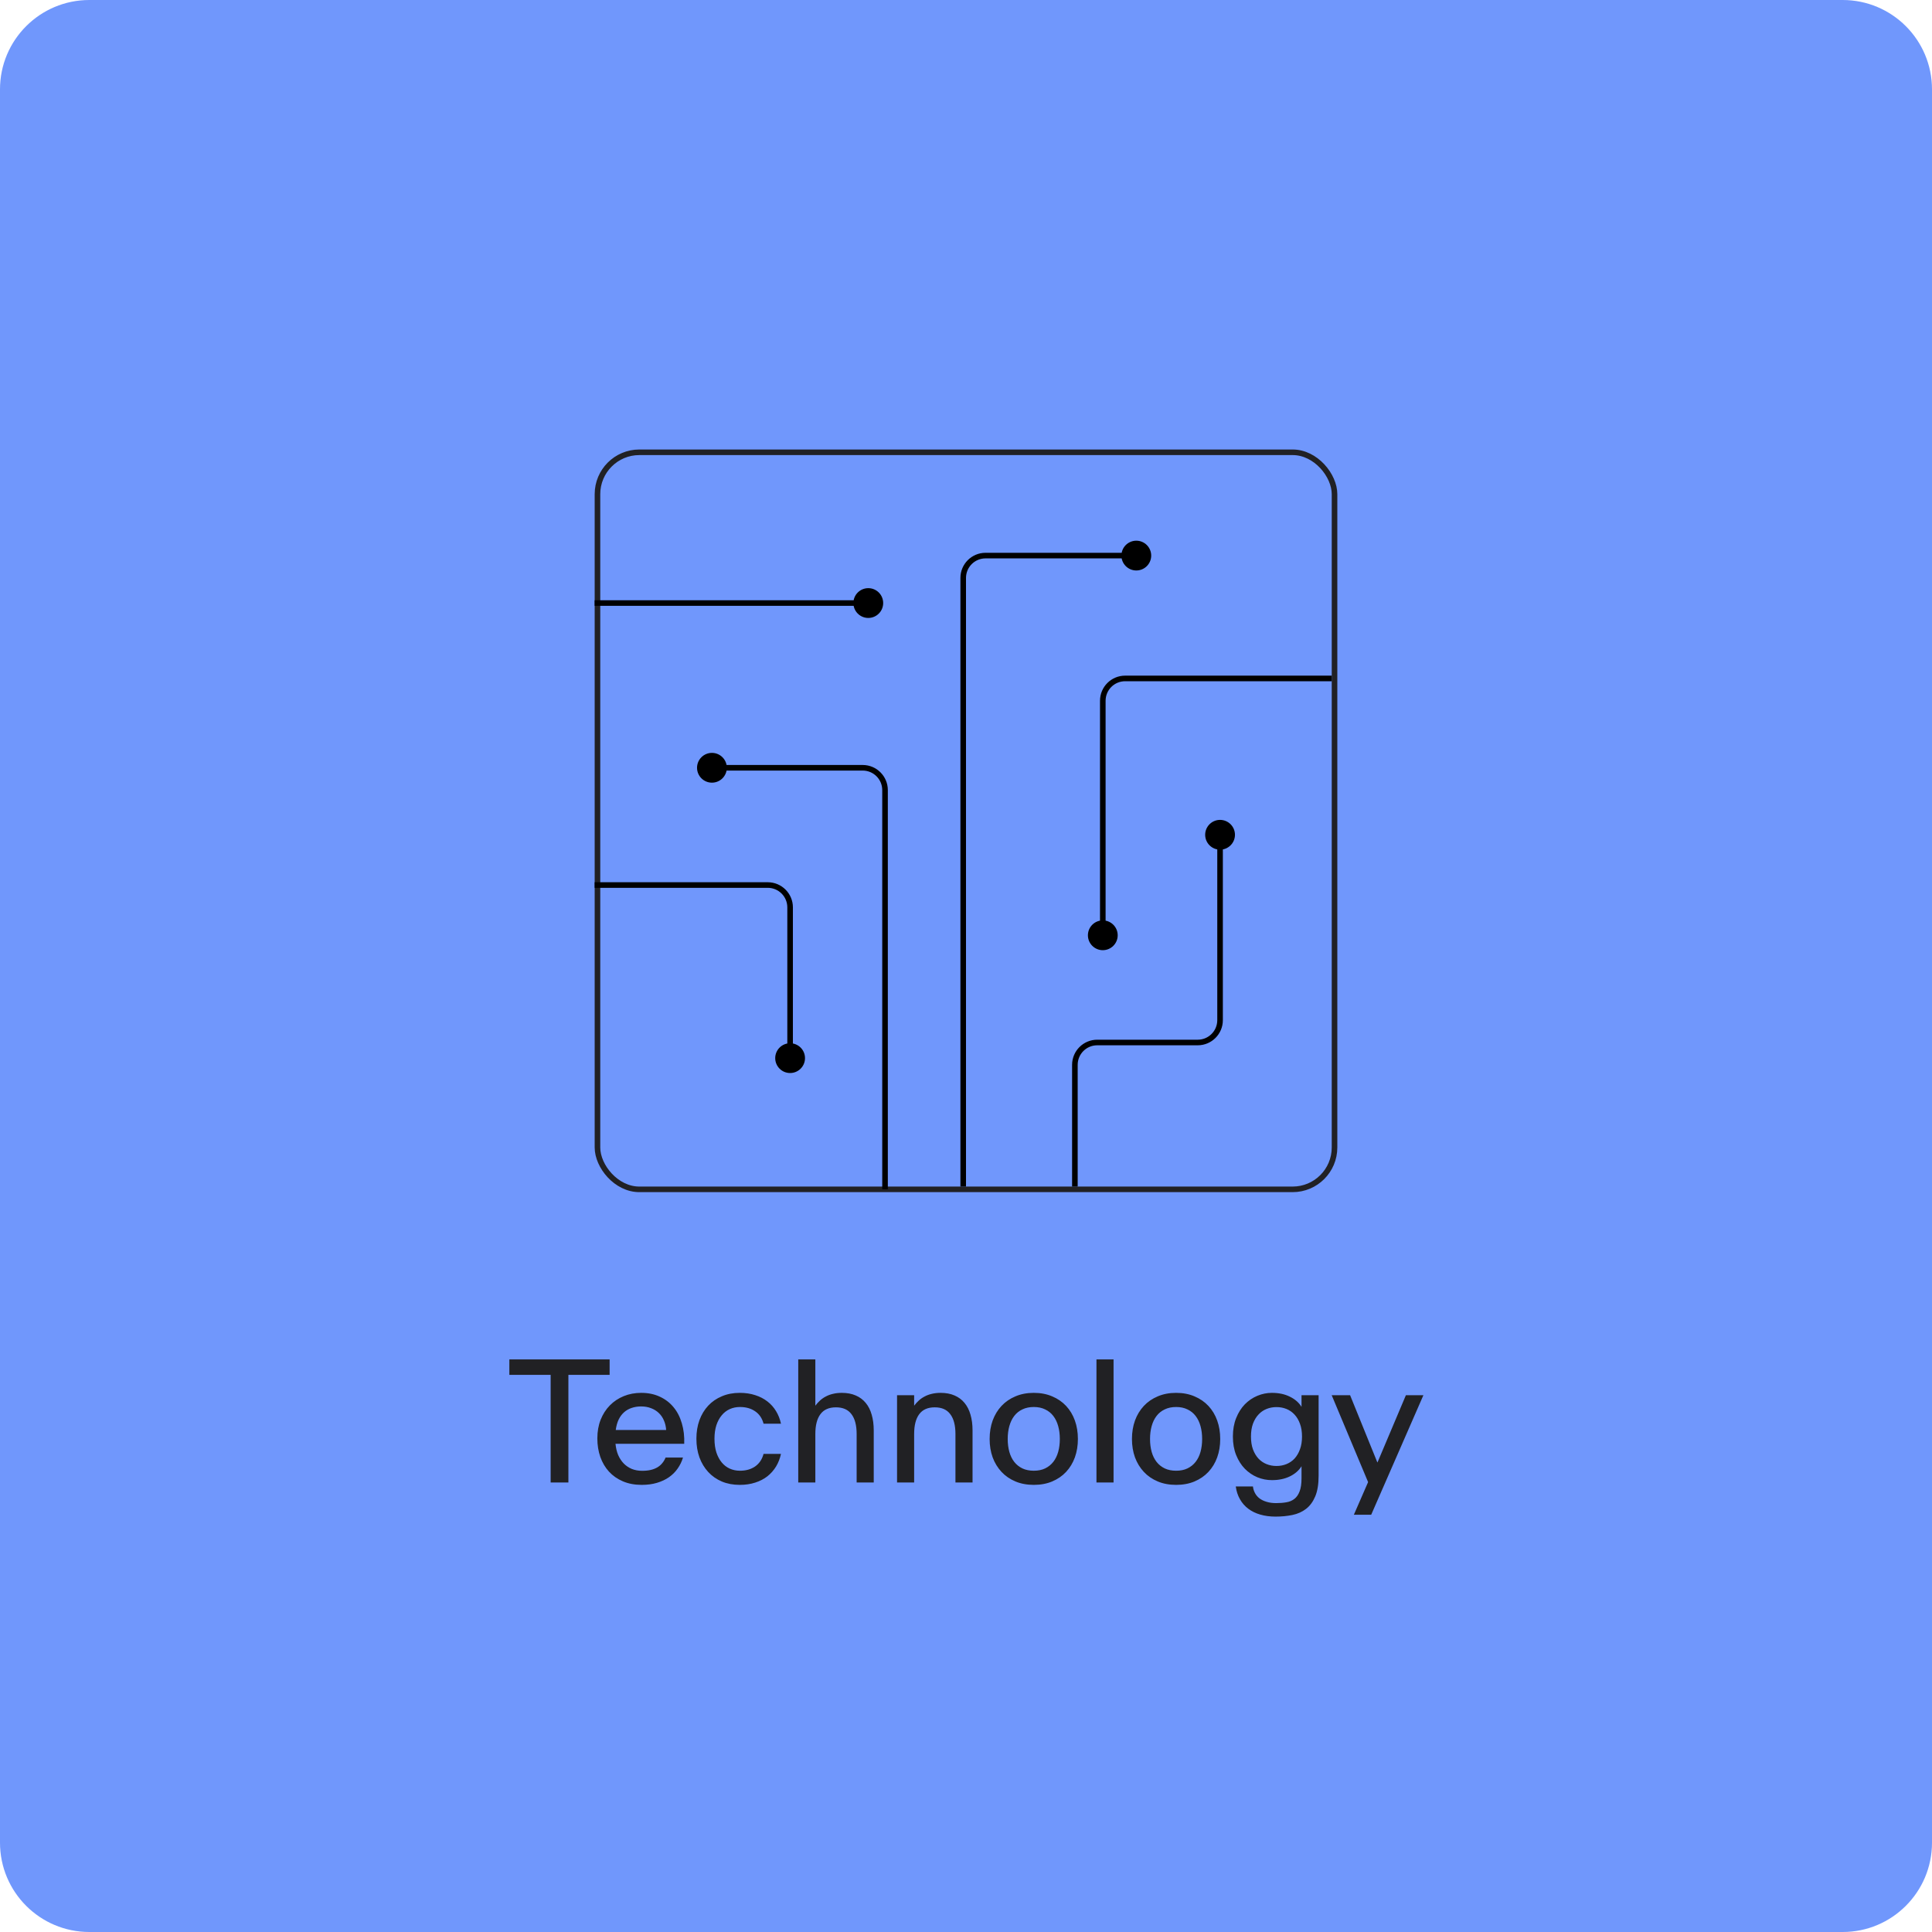 <svg width="346" height="346" viewBox="0 0 346 346" fill="none" xmlns="http://www.w3.org/2000/svg">
<path d="M0 16C0 7.163 7.163 0 16 0H330C338.837 0 346 7.163 346 16V330C346 338.837 338.837 346 330 346H16C7.163 346 0 338.837 0 330V16Z" fill="#7097FC"/>
<rect x="107" y="81" width="132" height="132" rx="7.5" fill="#7097FC" stroke="#212124"/>
<path d="M152.833 108C152.833 109.473 154.027 110.667 155.5 110.667C156.973 110.667 158.167 109.473 158.167 108C158.167 106.527 156.973 105.333 155.5 105.333C154.027 105.333 152.833 106.527 152.833 108ZM106.5 108.5H155.5V107.5H106.5V108.5Z" fill="black"/>
<path d="M138.833 189.5C138.833 190.973 140.027 192.167 141.5 192.167C142.973 192.167 144.167 190.973 144.167 189.5C144.167 188.027 142.973 186.833 141.5 186.833C140.027 186.833 138.833 188.027 138.833 189.5ZM106.5 159H137.5V158H106.5V159ZM141 162.5V189.5H142V162.5H141ZM137.5 159C139.433 159 141 160.567 141 162.5H142C142 160.015 139.985 158 137.5 158V159Z" fill="black"/>
<path d="M215.833 149.5C215.833 148.027 217.027 146.833 218.5 146.833C219.973 146.833 221.167 148.027 221.167 149.5C221.167 150.973 219.973 152.167 218.5 152.167C217.027 152.167 215.833 150.973 215.833 149.5ZM218 182.7V149.5H219V182.7H218ZM192 212.5V190.7H193V212.5H192ZM196.5 186.2H214.5V187.2H196.5V186.2ZM192 190.7C192 188.215 194.015 186.2 196.5 186.2V187.2C194.567 187.2 193 188.767 193 190.7H192ZM219 182.7C219 185.185 216.985 187.2 214.5 187.2V186.2C216.433 186.2 218 184.633 218 182.7H219Z" fill="black"/>
<path d="M200.167 167.5C200.167 168.973 198.973 170.167 197.5 170.167C196.027 170.167 194.833 168.973 194.833 167.5C194.833 166.027 196.027 164.833 197.5 164.833C198.973 164.833 200.167 166.027 200.167 167.5ZM238.5 122H201.5V121H238.5V122ZM198 125.5V167.5H197V125.5H198ZM201.5 122C199.567 122 198 123.567 198 125.5H197C197 123.015 199.015 121 201.5 121V122Z" fill="black"/>
<path d="M127.5 140.167C126.027 140.167 124.833 138.973 124.833 137.5C124.833 136.027 126.027 134.833 127.5 134.833C128.973 134.833 130.167 136.027 130.167 137.5C130.167 138.973 128.973 140.167 127.5 140.167ZM158 213L158 141.5L159 141.5L159 213L158 213ZM154.5 138L127.5 138L127.5 137L154.5 137L154.5 138ZM158 141.5C158 139.567 156.433 138 154.5 138L154.5 137C156.985 137 159 139.015 159 141.5L158 141.5Z" fill="black"/>
<path d="M203.5 102.167C204.973 102.167 206.167 100.973 206.167 99.5C206.167 98.027 204.973 96.833 203.5 96.833C202.027 96.833 200.833 98.027 200.833 99.5C200.833 100.973 202.027 102.167 203.5 102.167ZM173 212.5L173 103.5L172 103.5L172 212.5L173 212.5ZM176.5 100L203.5 100L203.5 99L176.5 99L176.5 100ZM173 103.5C173 101.567 174.567 100 176.5 100L176.5 99C174.015 99 172 101.015 172 103.5L173 103.5Z" fill="black"/>
<path d="M98.615 246.223L91.218 246.223L91.218 243.454L109.177 243.454L109.177 246.223L101.794 246.223L101.794 265.5L98.615 265.5L98.615 246.223ZM114.919 265.925C113.669 265.925 112.551 265.715 111.564 265.295C110.578 264.875 109.743 264.294 109.06 263.552C108.386 262.81 107.868 261.931 107.507 260.915C107.155 259.899 106.979 258.801 106.979 257.619L106.979 257.59C106.979 256.369 107.175 255.261 107.565 254.265C107.966 253.259 108.518 252.399 109.221 251.687C109.924 250.974 110.754 250.422 111.711 250.031C112.668 249.641 113.708 249.445 114.831 249.445C116.081 249.445 117.194 249.675 118.171 250.134C119.147 250.583 119.968 251.213 120.632 252.023C121.296 252.824 121.789 253.786 122.111 254.909C122.443 256.022 122.585 257.238 122.536 258.557L122.536 258.571L110.231 258.571L110.231 258.586C110.3 259.309 110.456 259.968 110.7 260.563C110.954 261.149 111.286 261.657 111.696 262.087C112.106 262.507 112.59 262.834 113.146 263.068C113.703 263.293 114.323 263.405 115.007 263.405C115.593 263.405 116.11 263.352 116.56 263.244C117.009 263.137 117.404 262.98 117.746 262.775C118.088 262.57 118.376 262.321 118.61 262.028C118.854 261.735 119.05 261.403 119.196 261.032L122.316 261.032C122.102 261.745 121.784 262.399 121.364 262.995C120.954 263.591 120.437 264.108 119.812 264.548C119.196 264.978 118.479 265.314 117.658 265.559C116.848 265.803 115.935 265.925 114.919 265.925ZM114.816 251.877C114.211 251.877 113.649 251.965 113.132 252.141C112.624 252.307 112.175 252.561 111.784 252.902C111.394 253.244 111.066 253.679 110.803 254.206C110.549 254.733 110.373 255.358 110.275 256.081L110.275 256.096L119.299 256.096L119.299 256.081C119.26 255.476 119.128 254.914 118.903 254.396C118.688 253.879 118.386 253.435 117.995 253.063C117.614 252.692 117.155 252.404 116.618 252.199C116.081 251.984 115.48 251.877 114.816 251.877ZM132.482 265.925C131.301 265.925 130.231 265.725 129.274 265.324C128.317 264.914 127.502 264.343 126.828 263.61C126.154 262.878 125.632 262.009 125.261 261.003C124.899 259.987 124.719 258.879 124.719 257.678L124.719 257.648C124.719 256.447 124.899 255.344 125.261 254.338C125.632 253.332 126.154 252.468 126.828 251.745C127.502 251.022 128.317 250.461 129.274 250.061C130.231 249.65 131.301 249.445 132.482 249.445C133.498 249.445 134.421 249.582 135.251 249.855C136.081 250.119 136.809 250.495 137.434 250.983C138.059 251.462 138.576 252.043 138.986 252.727C139.396 253.4 139.689 254.147 139.865 254.968L136.745 254.968C136.491 254.001 135.993 253.264 135.251 252.756C134.509 252.238 133.596 251.979 132.512 251.979C131.857 251.979 131.247 252.106 130.681 252.36C130.124 252.614 129.646 252.985 129.245 253.474C128.845 253.952 128.527 254.543 128.293 255.246C128.068 255.949 127.956 256.75 127.956 257.648L127.956 257.678C127.956 258.586 128.068 259.396 128.293 260.109C128.527 260.812 128.845 261.408 129.245 261.896C129.646 262.385 130.124 262.756 130.681 263.01C131.247 263.264 131.857 263.391 132.512 263.391C133.596 263.391 134.509 263.132 135.251 262.614C135.993 262.087 136.491 261.34 136.745 260.373L139.865 260.373C139.689 261.193 139.396 261.945 138.986 262.629C138.576 263.303 138.059 263.889 137.434 264.387C136.809 264.875 136.081 265.251 135.251 265.515C134.421 265.788 133.498 265.925 132.482 265.925ZM142.956 243.454L146.018 243.454L146.018 251.745C146.271 251.403 146.555 251.091 146.867 250.808C147.18 250.524 147.526 250.285 147.907 250.09C148.288 249.885 148.713 249.729 149.182 249.621C149.66 249.504 150.187 249.445 150.764 249.445C151.711 249.445 152.541 249.602 153.254 249.914C153.967 250.217 154.562 250.661 155.041 251.247C155.52 251.823 155.876 252.526 156.11 253.356C156.354 254.187 156.477 255.124 156.477 256.169L156.477 265.5L153.415 265.5L153.415 256.813C153.415 255.261 153.107 254.079 152.492 253.269C151.887 252.448 150.959 252.038 149.709 252.038C148.459 252.038 147.531 252.448 146.926 253.269C146.32 254.079 146.018 255.261 146.018 256.813L146.018 265.5L142.956 265.5L142.956 243.454ZM160.651 249.87L163.713 249.87L163.713 251.745C163.967 251.403 164.25 251.091 164.562 250.808C164.875 250.524 165.222 250.285 165.603 250.09C165.983 249.885 166.408 249.729 166.877 249.621C167.355 249.504 167.883 249.445 168.459 249.445C169.406 249.445 170.236 249.602 170.949 249.914C171.662 250.217 172.258 250.661 172.736 251.247C173.215 251.823 173.571 252.526 173.806 253.356C174.05 254.187 174.172 255.124 174.172 256.169L174.172 265.5L171.11 265.5L171.11 256.813C171.11 255.261 170.803 254.079 170.187 253.269C169.582 252.448 168.654 252.038 167.404 252.038C166.154 252.038 165.227 252.448 164.621 253.269C164.016 254.079 163.713 255.261 163.713 256.813L163.713 265.5L160.651 265.5L160.651 249.87ZM185.144 265.925C183.923 265.925 182.824 265.72 181.848 265.31C180.871 264.899 180.041 264.328 179.357 263.596C178.674 262.863 178.146 261.999 177.775 261.003C177.414 259.997 177.233 258.903 177.233 257.722L177.233 257.692C177.233 256.501 177.414 255.402 177.775 254.396C178.146 253.391 178.674 252.521 179.357 251.789C180.041 251.057 180.871 250.485 181.848 250.075C182.824 249.655 183.923 249.445 185.144 249.445C186.364 249.445 187.463 249.655 188.439 250.075C189.416 250.485 190.246 251.057 190.93 251.789C191.613 252.521 192.136 253.391 192.497 254.396C192.858 255.402 193.039 256.501 193.039 257.692L193.039 257.722C193.039 258.903 192.858 259.997 192.497 261.003C192.136 261.999 191.613 262.863 190.93 263.596C190.246 264.328 189.416 264.899 188.439 265.31C187.463 265.72 186.364 265.925 185.144 265.925ZM185.144 263.391C185.915 263.391 186.589 263.254 187.165 262.98C187.751 262.697 188.239 262.307 188.63 261.809C189.021 261.311 189.313 260.715 189.509 260.021C189.704 259.318 189.802 258.552 189.802 257.722L189.802 257.692C189.802 256.853 189.704 256.086 189.509 255.393C189.313 254.689 189.021 254.084 188.63 253.576C188.239 253.068 187.751 252.678 187.165 252.404C186.589 252.121 185.915 251.979 185.144 251.979C184.372 251.979 183.693 252.121 183.107 252.404C182.521 252.678 182.033 253.068 181.643 253.576C181.252 254.084 180.959 254.689 180.764 255.393C180.568 256.086 180.471 256.853 180.471 257.692L180.471 257.722C180.471 258.552 180.568 259.318 180.764 260.021C180.959 260.715 181.252 261.311 181.643 261.809C182.033 262.307 182.521 262.697 183.107 262.98C183.693 263.254 184.372 263.391 185.144 263.391ZM196.364 243.454L199.426 243.454L199.426 265.5L196.364 265.5L196.364 243.454ZM210.632 265.925C209.411 265.925 208.312 265.72 207.336 265.31C206.359 264.899 205.529 264.328 204.846 263.596C204.162 262.863 203.635 261.999 203.264 261.003C202.902 259.997 202.722 258.903 202.722 257.722L202.722 257.692C202.722 256.501 202.902 255.402 203.264 254.396C203.635 253.391 204.162 252.521 204.846 251.789C205.529 251.057 206.359 250.485 207.336 250.075C208.312 249.655 209.411 249.445 210.632 249.445C211.853 249.445 212.951 249.655 213.928 250.075C214.904 250.485 215.734 251.057 216.418 251.789C217.102 252.521 217.624 253.391 217.985 254.396C218.347 255.402 218.527 256.501 218.527 257.692L218.527 257.722C218.527 258.903 218.347 259.997 217.985 261.003C217.624 261.999 217.102 262.863 216.418 263.596C215.734 264.328 214.904 264.899 213.928 265.31C212.951 265.72 211.853 265.925 210.632 265.925ZM210.632 263.391C211.403 263.391 212.077 263.254 212.653 262.98C213.239 262.697 213.728 262.307 214.118 261.809C214.509 261.311 214.802 260.715 214.997 260.021C215.192 259.318 215.29 258.552 215.29 257.722L215.29 257.692C215.29 256.853 215.192 256.086 214.997 255.393C214.802 254.689 214.509 254.084 214.118 253.576C213.728 253.068 213.239 252.678 212.653 252.404C212.077 252.121 211.403 251.979 210.632 251.979C209.86 251.979 209.182 252.121 208.596 252.404C208.01 252.678 207.521 253.068 207.131 253.576C206.74 254.084 206.447 254.689 206.252 255.393C206.057 256.086 205.959 256.853 205.959 257.692L205.959 257.722C205.959 258.552 206.057 259.318 206.252 260.021C206.447 260.715 206.74 261.311 207.131 261.809C207.521 262.307 208.01 262.697 208.596 262.98C209.182 263.254 209.86 263.391 210.632 263.391ZM227.785 265.075C226.887 265.075 226.018 264.904 225.178 264.562C224.338 264.211 223.591 263.703 222.937 263.039C222.292 262.375 221.774 261.56 221.384 260.593C220.993 259.626 220.798 258.522 220.798 257.282L220.798 257.253C220.798 256.022 220.993 254.924 221.384 253.957C221.774 252.98 222.292 252.16 222.937 251.496C223.591 250.832 224.338 250.324 225.178 249.973C226.018 249.621 226.887 249.445 227.785 249.445C229.016 249.445 230.09 249.675 231.008 250.134C231.926 250.583 232.619 251.188 233.088 251.95L233.088 249.87L236.149 249.87L236.149 264.299C236.149 265.803 235.949 267.028 235.549 267.976C235.148 268.933 234.602 269.68 233.908 270.217C233.215 270.754 232.399 271.12 231.462 271.315C230.524 271.511 229.514 271.608 228.43 271.608C227.434 271.608 226.521 271.486 225.69 271.242C224.87 271.008 224.152 270.656 223.537 270.187C222.932 269.729 222.438 269.162 222.058 268.488C221.677 267.824 221.428 267.062 221.311 266.203L224.387 266.203C224.436 266.633 224.558 267.028 224.753 267.39C224.948 267.761 225.217 268.078 225.559 268.342C225.91 268.605 226.335 268.811 226.833 268.957C227.331 269.113 227.902 269.191 228.547 269.191C229.201 269.191 229.807 269.143 230.363 269.045C230.92 268.957 231.398 268.757 231.799 268.444C232.199 268.142 232.512 267.697 232.736 267.111C232.971 266.525 233.088 265.734 233.088 264.738L233.088 262.585C232.619 263.347 231.926 263.952 231.008 264.401C230.09 264.851 229.016 265.075 227.785 265.075ZM228.605 262.541C229.24 262.541 229.836 262.429 230.393 262.204C230.949 261.979 231.433 261.647 231.843 261.208C232.253 260.759 232.575 260.207 232.81 259.553C233.054 258.898 233.176 258.142 233.176 257.282L233.176 257.253C233.176 256.394 233.054 255.637 232.81 254.982C232.575 254.328 232.253 253.781 231.843 253.342C231.433 252.893 230.949 252.556 230.393 252.331C229.836 252.106 229.24 251.994 228.605 251.994C227.971 251.994 227.375 252.106 226.818 252.331C226.262 252.556 225.778 252.893 225.368 253.342C224.958 253.781 224.631 254.328 224.387 254.982C224.152 255.637 224.035 256.394 224.035 257.253L224.035 257.282C224.035 258.142 224.152 258.898 224.387 259.553C224.631 260.207 224.958 260.759 225.368 261.208C225.778 261.647 226.262 261.979 226.818 262.204C227.375 262.429 227.971 262.541 228.605 262.541ZM245.012 265.427L238.493 249.87L241.789 249.87L246.667 261.896L246.696 261.896L251.779 249.87L254.914 249.87L245.568 271.271L242.463 271.271L245.012 265.427Z" fill="#212124"/>
</svg>
